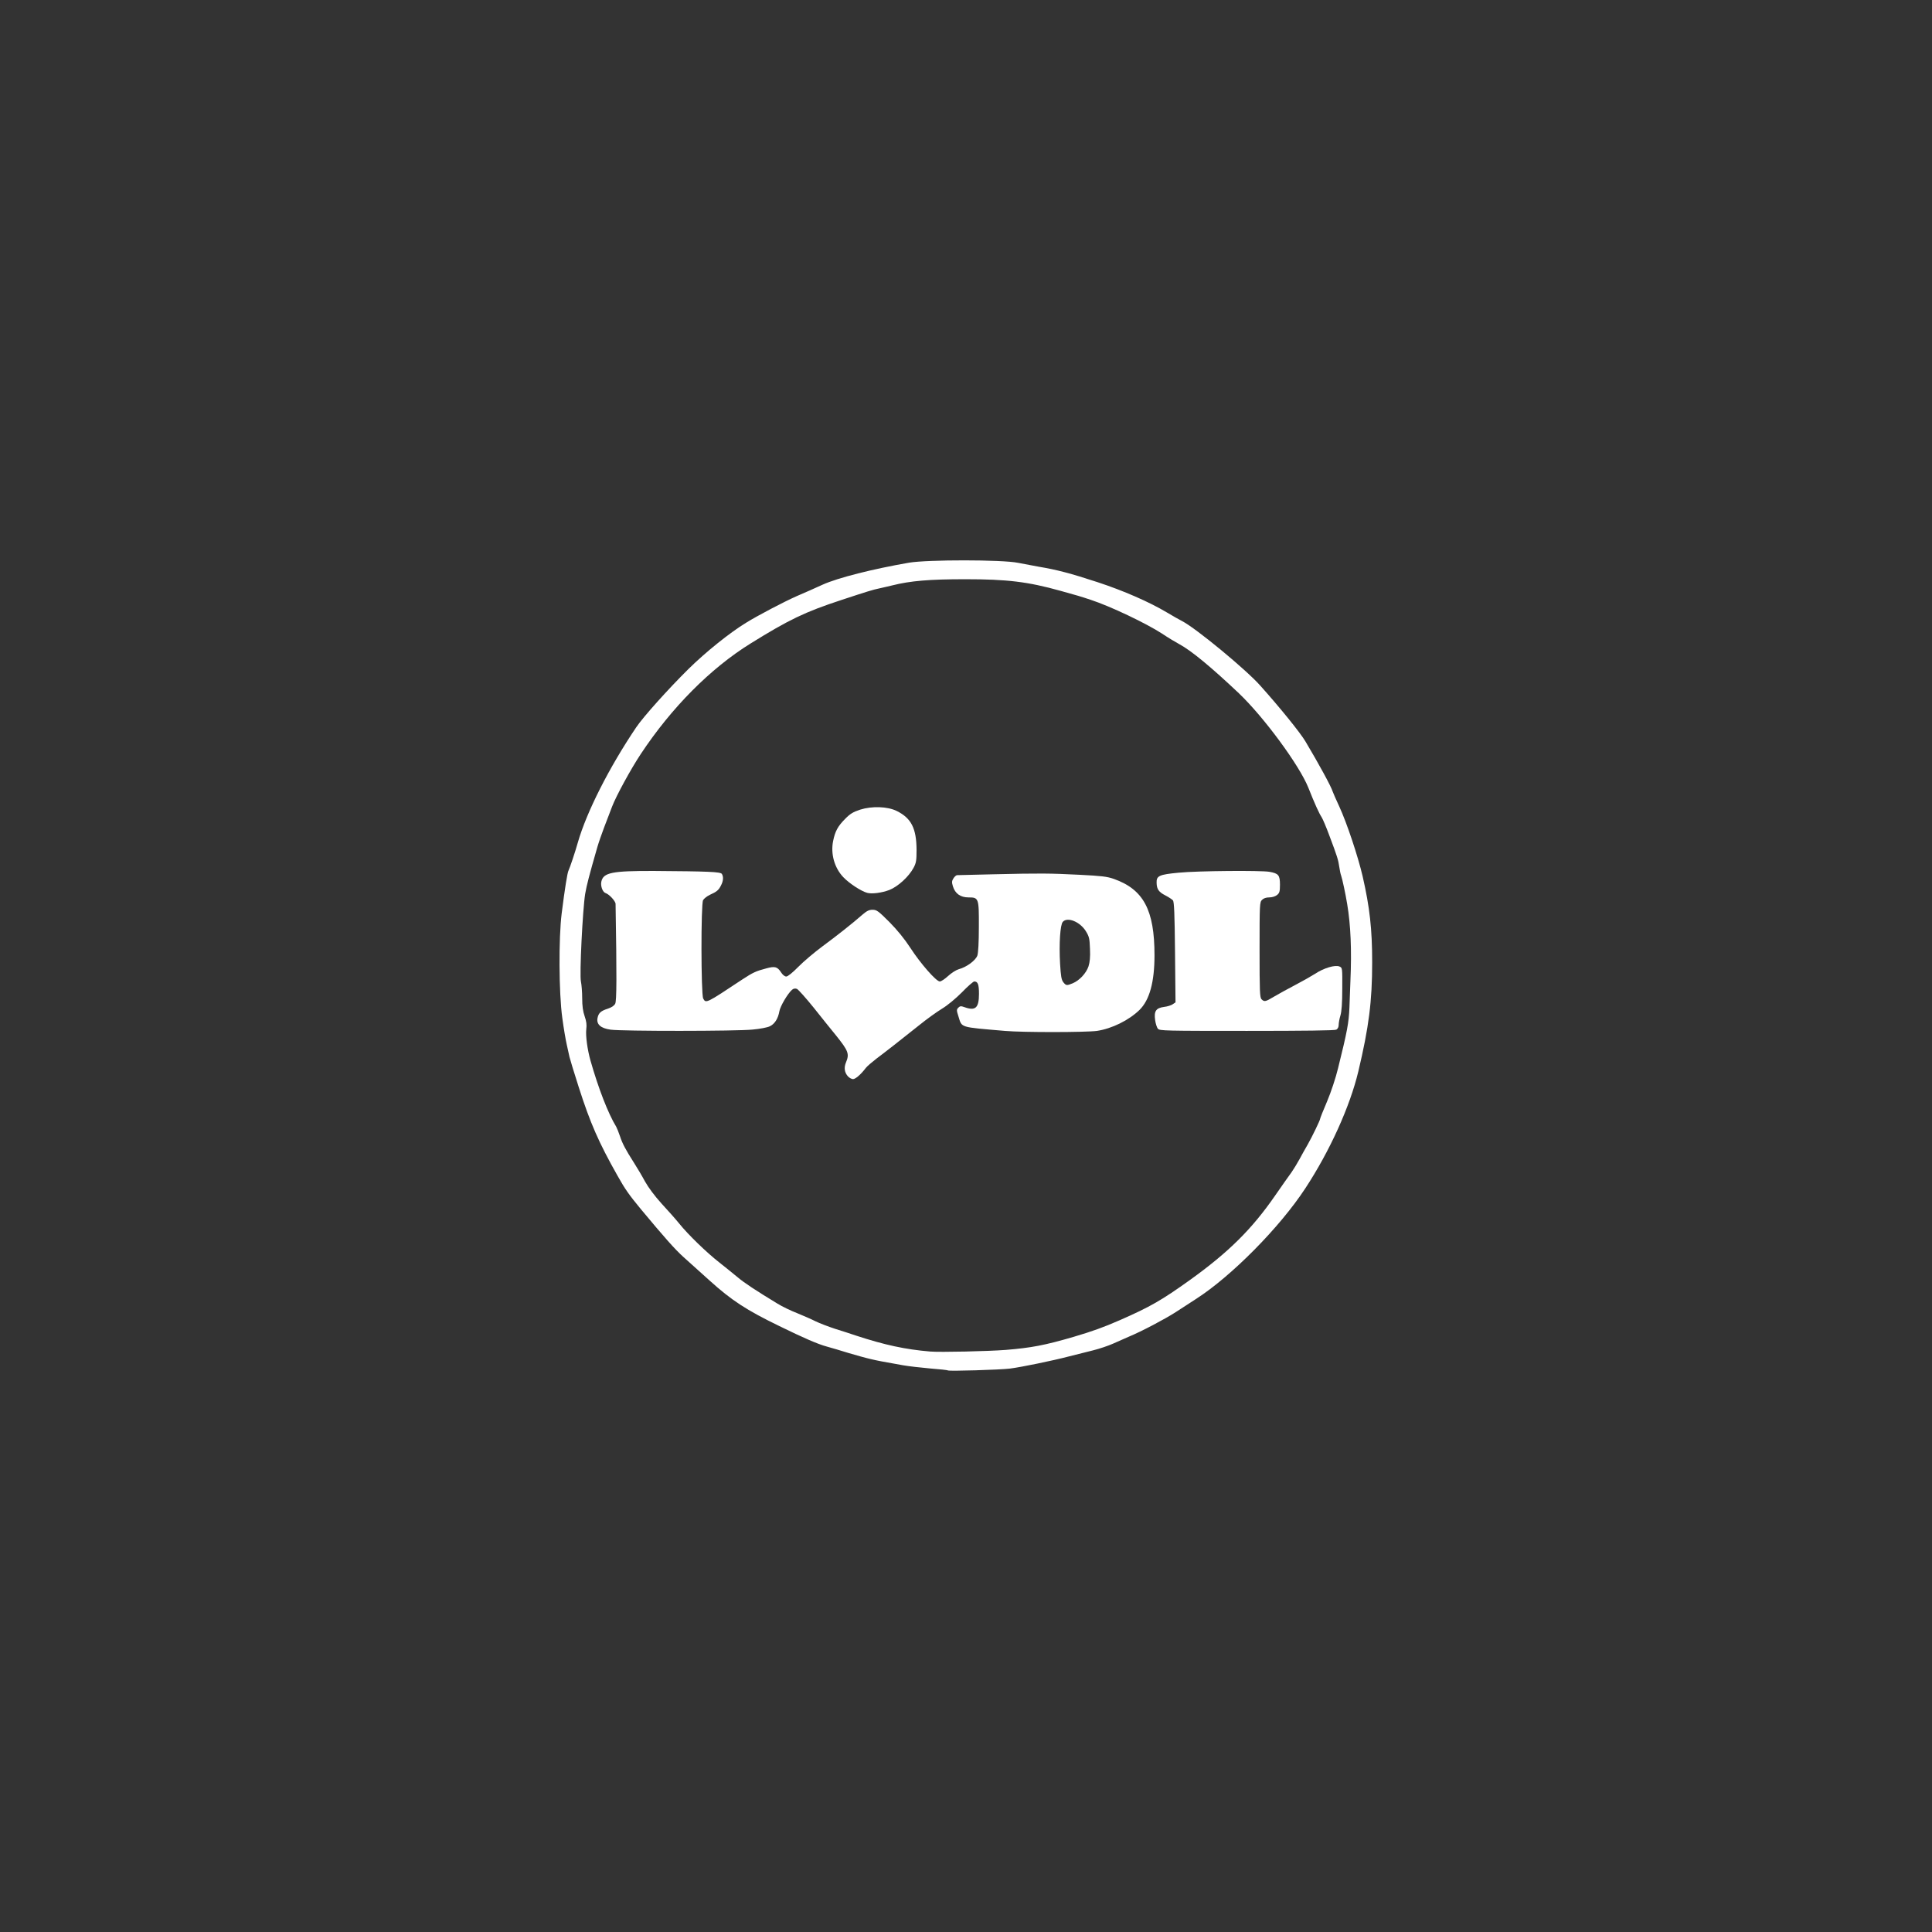 <svg xmlns="http://www.w3.org/2000/svg" width="1563px" height="1563px" viewBox="0 0 1563 1563" preserveAspectRatio="xMidYMid meet"><rect x="0" y="0" width="1563" height="1563" fill="#333333" stroke="none"/><g fill="#ffffff"><path d="M767 1108.7 c-0.3 -0.3 -6.8 -1 -14.5 -1.6 -7.7 -0.7 -17.6 -1.8 -22 -2.6 -17.4 -3.1 -20.2 -3.6 -26.5 -5.1 -3.6 -0.8 -11.4 -3 -17.5 -4.8 -6 -1.9 -13.9 -4.2 -17.5 -5.2 -7.2 -1.9 -18.9 -7 -38.5 -16.6 -26.6 -12.9 -38.7 -20.8 -56.5 -36.9 -7.4 -6.7 -16.9 -15.2 -21 -18.9 -7 -6.3 -15.4 -15.8 -34.7 -39 -9.3 -11.3 -12.5 -15.7 -18.7 -26.8 -15.1 -26.7 -22.1 -42.6 -31.4 -71.7 -3.9 -12.1 -7.2 -23.1 -7.5 -24.5 -0.3 -1.4 -1.2 -5.6 -2.1 -9.5 -0.9 -3.8 -2.6 -13.7 -3.7 -22 -2.8 -20.4 -3 -64.5 -0.5 -84.5 2.5 -19.8 4.6 -33.2 5.6 -34.9 1 -2 5.3 -14.7 7.5 -22.6 7.1 -24.7 25.4 -60.8 47.2 -93.1 5.7 -8.5 26.1 -31.2 42.3 -47.2 13.8 -13.6 33.3 -29.3 46.6 -37.4 9.5 -5.9 30.9 -17.1 40.9 -21.5 2.8 -1.2 7.7 -3.4 11 -4.8 3.3 -1.5 7.8 -3.5 10 -4.5 12.4 -5.6 40.6 -12.7 70 -17.8 14.9 -2.5 75.1 -2.5 88 0.1 5 1 12.6 2.4 17 3.2 14 2.3 25.9 5.4 47.5 12.5 21 6.9 41.8 16 55.9 24.4 4.7 2.8 10.3 6 12.5 7.1 11.2 5.8 51.6 39.1 63.2 52.2 16.1 18 32.2 37.9 36.5 45.1 10.9 18.3 20.9 36.6 22.1 40.7 0.4 1.1 2.7 6.5 5.3 12 6.1 13.2 15.1 40.2 18.9 56.5 5.7 25 7.7 42.5 7.7 69.5 0 31.7 -2.7 52.5 -11.2 88.3 -6.8 28.4 -23 64.3 -42.9 94.6 -20.7 31.6 -59.7 71 -88.3 89.4 -4.8 3.1 -12.3 8 -16.5 10.7 -8.3 5.4 -27.8 15.7 -38 19.9 -3.4 1.5 -9.2 4 -12.9 5.7 -3.6 1.6 -10.9 4.1 -16.2 5.4 -5.3 1.3 -14 3.5 -19.5 4.9 -13 3.4 -38.2 8.6 -47.6 9.8 -8.1 1 -49.2 2.2 -50 1.5z m46.5 -16.6 c20.9 -1.7 31.8 -3.8 54.8 -10.5 15.5 -4.6 24.2 -7.7 37.7 -13.6 24.6 -10.8 33.8 -16.1 56.7 -32.5 31.2 -22.4 50.1 -41.1 68.9 -68.3 5.6 -8.1 11.6 -16.6 13.3 -18.9 1.6 -2.3 4.5 -7 6.4 -10.5 1.9 -3.5 4.8 -8.8 6.6 -11.8 3.7 -6.5 10.1 -19.8 10.1 -20.9 0 -0.5 2.5 -6.8 5.6 -14 3.2 -7.6 7 -19 8.9 -26.9 7.4 -29.8 8.7 -36.7 9.2 -49.2 0.2 -5.8 0.6 -15.4 0.8 -21.5 1.1 -24.9 0.2 -45.3 -2.6 -62 -1.4 -8.6 -4 -20.6 -4.9 -23.1 -0.5 -1.2 -1.1 -4.3 -1.5 -7 -0.8 -5.7 -1.7 -8.6 -8 -25.3 -2.5 -6.8 -5.4 -13.6 -6.3 -15 -2 -3 -5.5 -10.6 -10.8 -24 -7.3 -18.1 -35.9 -56.9 -56 -76.1 -22.4 -21.2 -38.7 -34.7 -48.4 -39.9 -3 -1.6 -9.3 -5.4 -13.9 -8.5 -12.8 -8.3 -41.7 -22.1 -57.6 -27.3 -8 -2.7 -11.5 -3.7 -24.5 -7.3 -26.5 -7.4 -43.3 -9.4 -77 -9.4 -29.2 0 -44.4 1.3 -59.2 5 -3.5 0.8 -8.3 2 -10.8 2.5 -4.5 0.9 -9.7 2.5 -30 9.2 -29.9 9.8 -42.7 16 -73.8 35.3 -32.4 20.1 -63.9 51.8 -88.8 89.4 -8.1 12.2 -19.9 33.9 -23.2 42.5 -1.7 4.4 -4.6 12.1 -6.5 17 -1.9 5 -4.4 12.2 -5.5 16 -6.7 23.3 -8.5 30.3 -9.8 37.7 -2 12.4 -4.7 65.7 -3.4 71 0.5 2.4 1 8.4 1 13.3 0 6.4 0.6 10.7 2 14.7 1.4 4 1.8 6.9 1.3 10.5 -0.6 5.3 0.9 16.4 3.4 25.3 6.4 22.5 14.3 42.9 20.8 53.5 0.6 1.1 2 4.5 3 7.5 2 6.2 4.7 11.2 11.4 21.7 2.5 3.9 6.6 10.8 8.9 15.1 2.8 5 7.8 11.7 13.4 17.9 5 5.4 11.5 12.7 14.4 16.3 7 8.7 21.9 23.2 32.4 31.4 4.7 3.7 11.2 9 14.5 11.7 5.5 4.7 15.1 11 32.4 21.5 3.7 2.3 10.9 5.8 16.1 7.8 5.1 2.1 11.8 5 14.9 6.6 3.1 1.5 10.1 4.2 15.6 6 5.5 1.7 13.2 4.2 17 5.5 23.2 7.6 39.8 11.2 60 12.9 7.8 0.7 47.2 -0.2 61 -1.3z"></path><path d="M686.1 870.9 c-2.9 -3.1 -3.5 -7.1 -1.7 -11.4 2.9 -6.9 2 -9.3 -8.2 -22 -3.7 -4.5 -11.8 -14.6 -18 -22.4 -6.3 -7.8 -12.4 -14.6 -13.5 -15.1 -1.5 -0.5 -2.8 -0.3 -4 0.8 -3.6 3.2 -9.5 13.3 -10.2 17.4 -1 5.8 -3.8 10.3 -7.8 12.1 -1.8 0.9 -7.9 2.1 -13.6 2.6 -12.9 1.4 -106.2 1.4 -115.1 0.1 -8 -1.1 -11.6 -4.3 -10.6 -9.4 0.8 -4.1 2.7 -5.8 8.4 -7.6 3 -1 5.1 -2.4 5.9 -4 1.2 -2.3 1.3 -22 0.3 -80.7 0 -2.3 -5.2 -7.9 -8.1 -8.8 -2.4 -0.8 -4.2 -5.8 -3.4 -9.3 1.6 -7.3 8.7 -8.7 42.5 -8.6 44.1 0.3 53.9 0.7 55 2.4 1.4 2.3 1.2 5.7 -0.7 9.3 -1.9 3.8 -3.4 5.1 -9 7.6 -2.3 1.1 -4.7 3 -5.5 4.3 -1.8 3.1 -1.7 76.2 0.1 79.6 2.2 4.1 2.2 4.1 31.6 -15.4 8.7 -5.7 11.1 -6.8 19.5 -9 6.9 -1.9 8.9 -1.3 11.8 3.1 1.3 2.1 3 3.5 4.3 3.5 1.2 0 5.1 -3.1 9.7 -7.8 4.2 -4.3 13.1 -11.8 19.7 -16.7 11.8 -8.7 23.7 -18.1 32.4 -25.7 3.4 -2.9 5.2 -3.8 8 -3.8 3.3 0 4.7 1 13.6 9.9 6.5 6.6 12.2 13.6 16.9 20.8 8.2 12.7 21 27.3 23.9 27.3 1.1 0 4.1 -2 6.7 -4.4 2.7 -2.5 6.5 -4.9 8.6 -5.5 6.4 -1.7 13.7 -7.1 15.1 -11.1 0.7 -2.2 1.2 -10.7 1.2 -23 0.1 -23.5 -0.1 -24 -8.4 -24 -6.5 0 -10.8 -3.1 -12.6 -9 -1 -3.3 -0.9 -4.3 0.5 -6.5 0.9 -1.4 2.2 -2.5 2.9 -2.5 0.6 0 13.8 -0.3 29.2 -0.7 38.4 -0.9 45.9 -0.8 70 0.4 17.5 0.9 22.1 1.4 27.5 3.3 24.1 8.5 33 25.1 33 61.8 0 21.7 -4 36.2 -12.1 44.2 -8.6 8.4 -22.4 15.2 -34.5 17 -8.9 1.2 -59.4 1.3 -74.4 0 -37.1 -3.2 -34.7 -2.4 -37.6 -11.7 -1.6 -5 -1.6 -5.5 -0.1 -7.1 1.4 -1.4 2.2 -1.4 5 -0.4 8.9 3.2 11.7 0.6 11.7 -10.8 0 -7.6 -0.9 -10 -3.8 -10 -0.8 0 -5.3 3.9 -10 8.8 -5.2 5.2 -11.7 10.6 -16.2 13.3 -4.1 2.5 -12.2 8.3 -18 13 -16.8 13.4 -27.8 22 -34.9 27.3 -3.6 2.8 -7.5 6.1 -8.6 7.5 -4 5.3 -8.4 9.1 -10.4 9.1 -1.1 0 -2.9 -1 -4 -2.1z m181.7 -75.4 c5.5 -2.3 10.9 -8.1 12.8 -13.7 1.1 -3.5 1.5 -7.5 1.2 -14.2 -0.3 -8.2 -0.6 -9.8 -3.3 -14.2 -4.7 -7.7 -15 -11.9 -18.7 -7.6 -2.1 2.3 -3.1 17.7 -2.2 33.7 0.6 10.2 1.1 13.1 2.6 15.1 2.3 2.8 2.7 2.9 7.6 0.9z"></path><path d="M936.8 832.3 c-0.9 -1 -1.9 -4.2 -2.3 -7.1 -1 -7.2 0.7 -9.7 7.2 -10.6 2.7 -0.3 5.9 -1.3 7.1 -2.2 l2.2 -1.5 -0.4 -40.5 c-0.3 -31.3 -0.7 -40.8 -1.7 -42 -0.7 -0.8 -3.4 -2.6 -6.1 -4 -5.3 -2.7 -7 -5 -7.1 -10.2 -0.2 -5.7 2.1 -6.7 18 -8.2 15.3 -1.5 66.3 -1.9 73.3 -0.7 7.3 1.3 8.5 2.7 8.5 10.4 0 5.6 -0.4 6.8 -2.4 8.4 -1.4 1.1 -3.9 1.9 -6.2 1.9 -2.6 0 -4.6 0.7 -5.9 2 -1.9 1.9 -2 3.3 -2 40.4 0 33.6 0.2 38.7 1.6 40 2.2 2.2 3.1 2.1 9.9 -2 3.3 -2 11 -6.2 17.1 -9.4 6.1 -3.2 13.5 -7.4 16.5 -9.3 6.9 -4.6 16.2 -7.3 19.5 -5.8 2.4 1 2.4 1.1 2.3 18 0 11.6 -0.5 18.4 -1.5 21.7 -0.8 2.6 -1.4 6 -1.4 7.5 0 1.8 -0.7 3.2 -1.9 3.9 -1.3 0.7 -25.8 1 -72.4 1 -65.8 0 -70.5 -0.1 -71.9 -1.7z"></path><path d="M701.5 722.3 c-4.8 -1.3 -14.6 -7.7 -19.3 -12.7 -7.2 -7.6 -10.3 -18.9 -8.2 -29.2 1.6 -7.9 3.8 -12 9.8 -18 4 -4.1 6.4 -5.5 12.1 -7.4 9.5 -3 22.2 -2.6 29.6 1.1 11.7 5.8 15.9 14 16 31.4 0 8.6 -0.3 10.6 -2.4 14.5 -3.8 7.2 -12.7 15.3 -19.6 18 -6 2.3 -14.2 3.4 -18 2.3z"></path></g></svg>